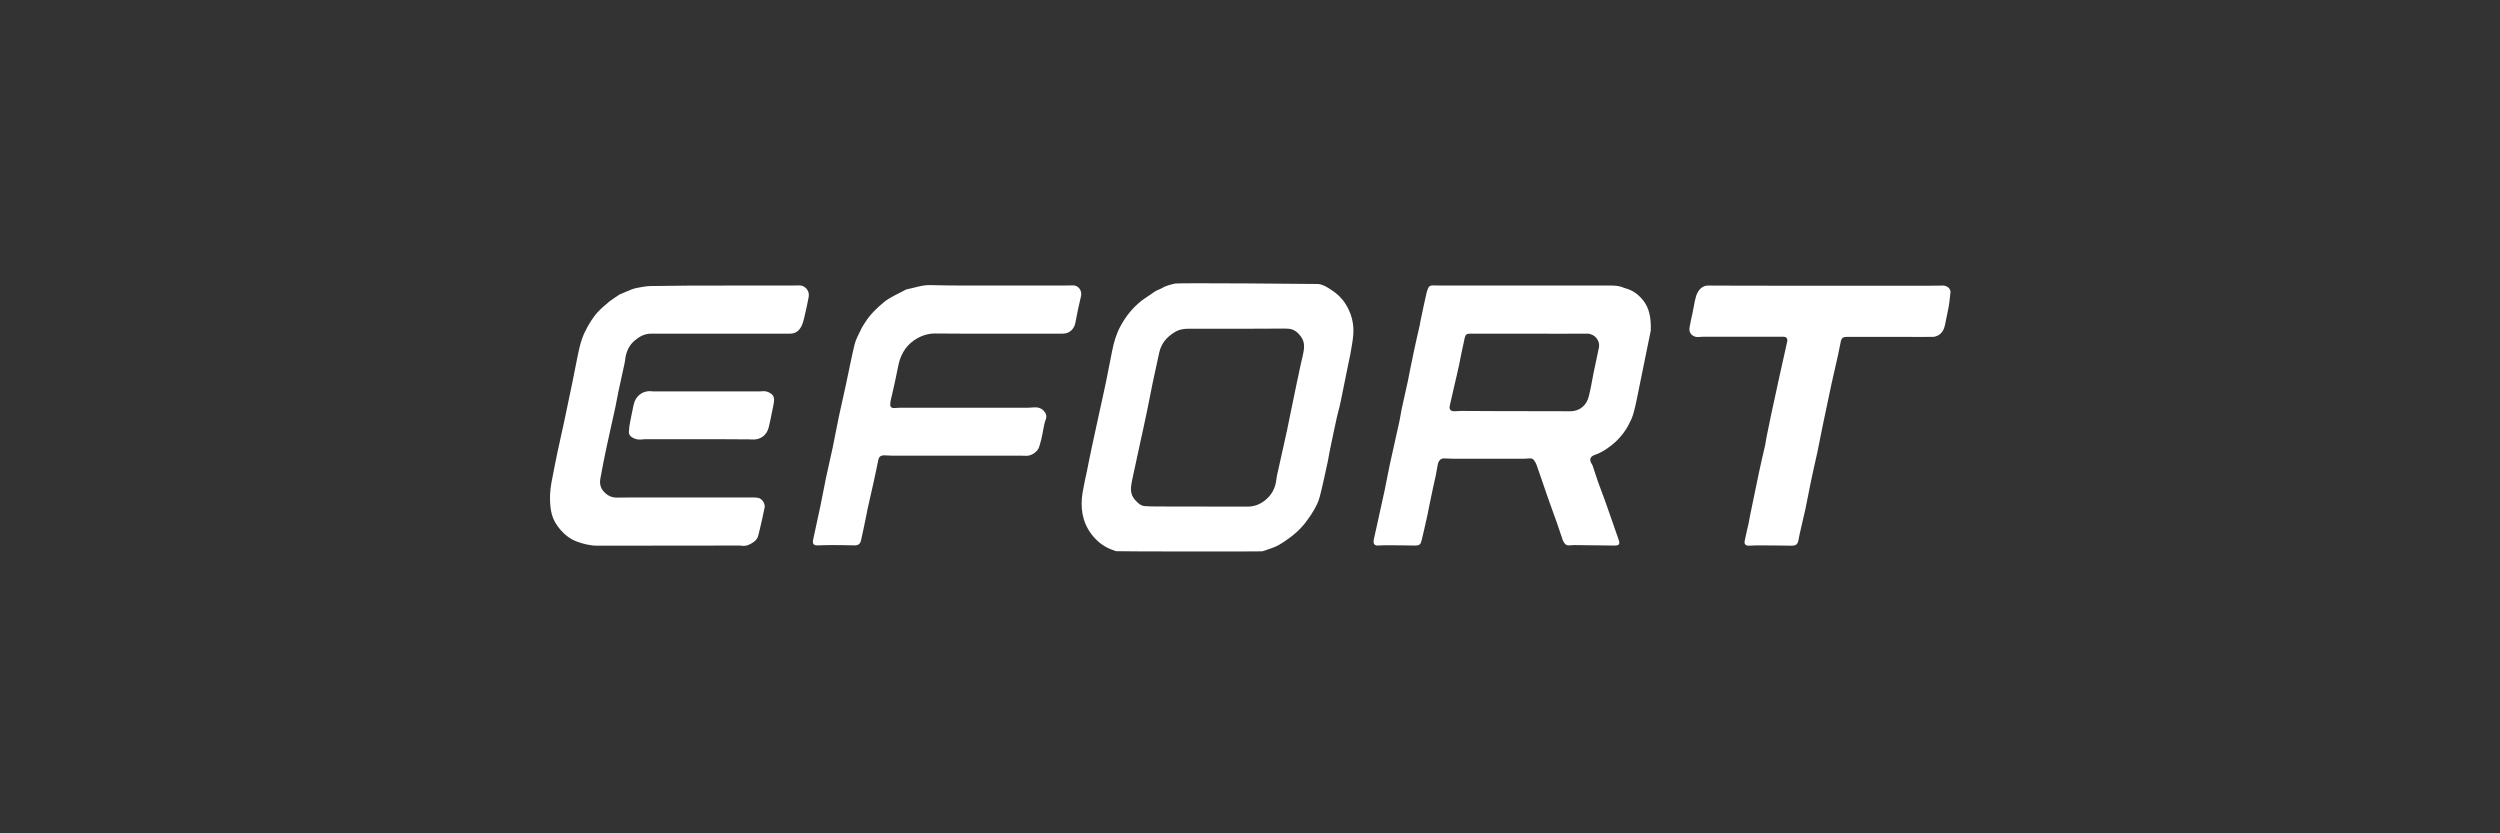 <svg width="300" height="100" viewBox="0 0 300 100" fill="none" xmlns="http://www.w3.org/2000/svg">
<rect x="0" y="0" width="300" height="100" fill="#333333" stroke="none"/>
<path d="M133.935 66.143C133.861 66.124 133.806 66.106 133.732 66.069C132.589 65.719 131.685 65.037 130.966 64.096C129.842 62.585 129.62 60.888 129.915 59.081C130.063 58.197 130.266 57.312 130.45 56.445C130.653 55.431 130.856 54.398 131.077 53.384C131.335 52.167 131.612 50.951 131.87 49.734C132.165 48.369 132.478 47.023 132.755 45.659C132.995 44.479 133.216 43.299 133.455 42.119C133.658 41.087 133.953 40.072 134.451 39.151C135.096 37.952 135.944 36.883 137.032 36.053C137.493 35.703 138.009 35.408 138.47 35.058C138.765 34.836 139.134 34.744 139.448 34.56C139.945 34.265 140.48 34.154 141.015 34.025C141.439 33.933 158.069 34.062 158.18 34.08C158.77 34.136 159.268 34.468 159.747 34.781C160.411 35.205 161.001 35.74 161.443 36.44C162.162 37.547 162.476 38.782 162.402 40.072C162.347 40.902 162.162 41.732 162.033 42.562C161.997 42.764 161.941 42.949 161.904 43.152C161.646 44.424 161.388 45.696 161.13 46.968C161.019 47.521 160.909 48.093 160.78 48.646C160.669 49.107 160.54 49.568 160.429 50.047C160.134 51.411 159.839 52.776 159.563 54.14C159.471 54.546 159.434 54.952 159.342 55.339C159.028 56.777 158.733 58.215 158.364 59.635C158.217 60.188 157.959 60.722 157.664 61.22C157.332 61.792 156.945 62.345 156.539 62.861C156.152 63.322 155.728 63.764 155.267 64.133C154.714 64.594 154.105 65.018 153.478 65.387C152.962 65.682 152.372 65.848 151.819 66.051C151.69 66.106 151.561 66.124 151.432 66.161C151.266 66.198 134.101 66.18 133.935 66.143ZM148.371 39.446C146.491 39.446 144.628 39.446 142.748 39.446C142.121 39.446 141.549 39.501 140.978 39.851C140.001 40.441 139.337 41.216 139.097 42.359C138.858 43.557 138.563 44.737 138.323 45.936C138.102 47.005 137.899 48.093 137.678 49.162C137.383 50.6 137.069 52.02 136.756 53.44C136.442 54.859 136.129 56.297 135.834 57.717C135.668 58.51 135.594 59.303 136.184 59.966C136.534 60.354 136.885 60.722 137.456 60.741C137.88 60.759 138.304 60.778 138.729 60.778C142.379 60.778 146.048 60.778 149.699 60.796C150.547 60.796 151.248 60.501 151.874 59.985C152.63 59.358 153.054 58.528 153.165 57.533C153.183 57.348 153.22 57.164 153.257 56.98C153.644 55.21 154.05 53.44 154.437 51.67C154.658 50.656 154.843 49.623 155.064 48.609C155.396 46.968 155.746 45.327 156.097 43.686C156.152 43.391 156.244 43.115 156.299 42.82C156.484 41.99 156.687 41.142 156.097 40.367C155.709 39.851 155.248 39.483 154.585 39.446C154.4 39.446 154.234 39.427 154.05 39.427C152.169 39.446 150.27 39.446 148.371 39.446Z" fill="white"/>
<path d="M233.843 36.811C233.696 37.53 233.548 38.249 233.401 38.986C233.29 39.539 233.051 39.982 232.553 40.259C232.368 40.351 232.147 40.425 231.944 40.425C230.875 40.443 229.824 40.425 228.755 40.425C226.376 40.425 223.998 40.425 221.619 40.425C221.195 40.425 221.011 40.535 220.9 40.959C220.771 41.494 220.698 42.047 220.569 42.582C220.31 43.78 220.015 44.979 219.757 46.177C219.407 47.8 219.075 49.44 218.725 51.081C218.504 52.151 218.301 53.22 218.08 54.289C217.821 55.469 217.545 56.631 217.305 57.811C217.084 58.88 216.881 59.968 216.66 61.038C216.439 62.052 216.18 63.066 215.959 64.08C215.904 64.338 215.867 64.578 215.812 64.836C215.701 65.333 215.517 65.481 215 65.481C213.581 65.463 212.161 65.444 210.741 65.444C210.465 65.444 210.188 65.481 209.93 65.481C209.451 65.499 209.266 65.296 209.377 64.836C209.506 64.172 209.672 63.527 209.82 62.863C209.912 62.439 209.986 62.033 210.059 61.609C210.41 59.913 210.76 58.235 211.11 56.539C211.331 55.488 211.59 54.419 211.829 53.368C211.885 53.073 211.921 52.778 211.977 52.483C212.18 51.505 212.382 50.51 212.585 49.533C212.899 48.039 213.23 46.546 213.562 45.034C213.857 43.706 214.152 42.379 214.447 41.07C214.558 40.59 214.392 40.406 213.913 40.406C210.797 40.406 207.699 40.406 204.583 40.406C204.325 40.406 204.049 40.425 203.791 40.443C203.145 40.48 202.629 39.982 202.74 39.337C202.832 38.728 202.979 38.138 203.108 37.548C203.219 37.032 203.293 36.516 203.403 36.018C203.496 35.649 203.588 35.262 203.791 34.967C204.067 34.543 204.473 34.248 205.026 34.266C207.902 34.285 210.76 34.285 213.636 34.285C219.591 34.285 225.528 34.285 231.483 34.285C232.037 34.285 232.571 34.285 233.124 34.266C233.383 34.266 233.604 34.34 233.807 34.506C233.899 34.58 234.065 34.82 234.065 35.004C234.009 35.649 233.88 36.626 233.843 36.811Z" fill="white"/>
<path d="M198.096 39.652C197.967 40.316 197.746 41.348 197.543 42.362C197.174 44.169 196.806 45.995 196.437 47.801C196.308 48.428 196.179 49.055 195.994 49.682C195.847 50.161 195.626 50.622 195.386 51.065C195.054 51.692 194.611 52.263 194.114 52.78C193.634 53.259 193.118 53.665 192.528 54.033C192.141 54.273 191.754 54.457 191.33 54.605C190.795 54.808 190.703 55.176 190.998 55.656C191.053 55.73 191.09 55.822 191.127 55.914C191.33 56.522 191.532 57.131 191.735 57.739C191.993 58.477 192.288 59.196 192.546 59.933C192.731 60.431 192.897 60.947 193.081 61.445C193.468 62.551 193.856 63.676 194.243 64.782C194.427 65.299 194.28 65.483 193.726 65.465C192.104 65.446 190.482 65.428 188.859 65.409C188.675 65.409 188.472 65.446 188.287 65.446C188.029 65.465 187.845 65.354 187.716 65.151C187.642 65.022 187.55 64.911 187.513 64.764C187.292 64.1 187.071 63.436 186.849 62.791C186.61 62.127 186.37 61.464 186.13 60.8C185.964 60.321 185.78 59.841 185.614 59.343C185.374 58.661 185.153 57.979 184.913 57.297C184.729 56.762 184.545 56.227 184.36 55.711C184.305 55.564 184.213 55.434 184.121 55.287C183.973 55.047 183.77 54.974 183.494 55.011C183.254 55.029 183.033 55.047 182.793 55.047C179.991 55.047 177.188 55.047 174.386 55.047C174.054 55.047 173.722 55.029 173.372 55.011C172.948 54.974 172.653 55.213 172.542 55.693C172.45 56.135 172.394 56.578 172.302 57.02C172.081 58.034 171.841 59.048 171.639 60.081C171.509 60.652 171.417 61.242 171.288 61.832C171.067 62.846 170.827 63.86 170.588 64.874C170.477 65.335 170.311 65.465 169.832 65.465C168.596 65.446 167.379 65.428 166.144 65.428C165.868 65.428 165.591 65.465 165.333 65.465C164.964 65.465 164.798 65.28 164.835 64.911C164.835 64.856 164.854 64.801 164.854 64.745C165.019 63.971 165.204 63.197 165.37 62.422C165.628 61.224 165.904 60.007 166.163 58.809C166.384 57.794 166.55 56.781 166.771 55.766C167.158 53.996 167.564 52.226 167.951 50.456C168.043 50.014 168.099 49.572 168.191 49.129C168.43 47.986 168.707 46.861 168.947 45.718C169.186 44.538 169.408 43.34 169.666 42.16C169.887 41.09 170.145 40.021 170.385 38.952C170.422 38.749 170.44 38.546 170.495 38.343C170.717 37.255 170.956 36.186 171.196 35.098C171.233 34.951 171.288 34.803 171.344 34.656C171.454 34.361 171.602 34.25 171.933 34.25C172.376 34.25 172.818 34.268 173.261 34.268C179.972 34.268 186.683 34.268 193.395 34.268C193.892 34.268 194.39 34.324 194.851 34.527C194.943 34.563 195.036 34.6 195.128 34.619C195.994 34.858 196.64 35.375 197.193 36.057C197.912 36.997 198.133 38.085 198.096 39.652ZM183.512 40.039C183.512 40.021 183.512 40.021 183.512 40.039C181.171 40.039 178.811 40.039 176.469 40.039C176.008 40.039 175.861 40.132 175.768 40.537C175.621 41.219 175.473 41.92 175.326 42.602C175.252 42.971 175.178 43.358 175.105 43.727C174.902 44.667 174.681 45.607 174.459 46.548C174.293 47.248 174.146 47.949 173.98 48.65C173.869 49.111 174.054 49.35 174.515 49.35C174.791 49.35 175.068 49.313 175.326 49.313C176.69 49.313 178.036 49.332 179.401 49.332C182.406 49.332 185.411 49.332 188.417 49.35C189.633 49.35 190.389 48.594 190.647 47.599C190.887 46.64 191.053 45.663 191.237 44.704C191.44 43.708 191.643 42.731 191.864 41.736C192.049 40.832 191.311 40.021 190.445 40.039C188.158 40.058 185.835 40.039 183.512 40.039Z" fill="white"/>
<path d="M86.936 34.268C89.48 34.268 92.025 34.268 94.588 34.268C95.049 34.268 95.509 34.25 95.952 34.25C96.56 34.25 97.095 34.822 97.058 35.43C97.058 35.541 97.04 35.633 97.021 35.743C96.874 36.481 96.726 37.237 96.542 37.974C96.45 38.343 96.376 38.712 96.21 39.062C95.952 39.634 95.528 40.021 94.846 40.039C94.477 40.039 94.108 40.039 93.739 40.039C88.54 40.039 83.341 40.039 78.141 40.039C77.385 40.039 76.777 40.353 76.224 40.814C75.486 41.404 75.136 42.215 75.025 43.118C75.007 43.303 74.97 43.487 74.933 43.672C74.694 44.778 74.454 45.865 74.214 46.972C74.085 47.599 73.975 48.225 73.846 48.852C73.495 50.493 73.108 52.134 72.758 53.794C72.499 55.011 72.26 56.227 72.039 57.463C71.946 57.979 72.039 58.514 72.407 58.938C72.831 59.435 73.366 59.73 74.048 59.712C75.302 59.694 76.537 59.694 77.791 59.694C81.995 59.694 86.18 59.694 90.384 59.694C90.587 59.694 90.789 59.712 90.992 59.749C91.435 59.823 91.859 60.431 91.748 60.929C91.582 61.795 91.379 62.644 91.177 63.51C91.121 63.731 91.066 63.971 91.011 64.192C90.937 64.561 90.734 64.838 90.439 65.04C89.997 65.354 89.554 65.575 88.983 65.483C88.78 65.446 88.558 65.465 88.356 65.465C82.806 65.465 77.256 65.465 71.707 65.483C70.84 65.483 70.01 65.28 69.218 64.985C68.462 64.709 67.817 64.211 67.263 63.584C66.766 63.012 66.378 62.367 66.194 61.611C66.157 61.464 65.788 59.989 66.175 57.905C66.415 56.651 66.655 55.416 66.913 54.181C67.153 53.001 67.448 51.839 67.687 50.659C68.019 49.074 68.351 47.488 68.683 45.902C68.904 44.852 69.089 43.801 69.31 42.75C69.457 42.086 69.586 41.404 69.808 40.758C69.992 40.205 70.25 39.671 70.527 39.173C70.859 38.601 71.227 38.011 71.67 37.513C72.112 37.016 72.647 36.592 73.163 36.149C73.514 35.873 73.901 35.651 74.269 35.393C74.288 35.393 74.288 35.375 74.306 35.356C74.804 35.153 75.302 34.914 75.8 34.729C76.132 34.6 76.501 34.527 76.851 34.471C77.275 34.398 77.699 34.324 78.123 34.324C81.055 34.268 84.004 34.268 86.936 34.268Z" fill="white"/>
<path d="M119.698 34.267C122.242 34.267 124.787 34.267 127.349 34.267C127.829 34.267 128.308 34.248 128.788 34.248C129.414 34.248 129.857 34.875 129.728 35.502C129.47 36.572 129.249 37.641 129.046 38.729C128.898 39.503 128.327 40.038 127.534 40.038C125.045 40.038 122.574 40.038 120.085 40.038C117.449 40.038 114.831 40.056 112.194 40.019C111.272 40.019 110.479 40.314 109.723 40.812C108.562 41.605 107.99 42.748 107.751 44.094C107.548 45.163 107.308 46.214 107.068 47.265C106.976 47.653 106.866 48.04 106.829 48.445C106.792 48.851 106.995 48.998 107.4 48.962C107.658 48.943 107.916 48.925 108.175 48.925C113.263 48.925 118.37 48.925 123.459 48.925C123.644 48.925 123.846 48.906 124.031 48.888C124.492 48.851 124.916 48.943 125.248 49.293C125.524 49.57 125.635 49.939 125.506 50.289C125.211 51.063 125.174 51.875 124.971 52.649C124.879 52.981 124.805 53.313 124.694 53.645C124.51 54.198 123.809 54.696 123.201 54.696C122.888 54.696 122.574 54.677 122.261 54.677C117.172 54.677 112.065 54.677 106.976 54.677C106.7 54.677 106.423 54.64 106.128 54.64C105.686 54.64 105.483 54.788 105.391 55.212C105.206 56.097 105.04 56.963 104.837 57.848C104.598 58.936 104.34 60.024 104.1 61.112C104.045 61.37 104.008 61.628 103.952 61.886C103.75 62.863 103.547 63.859 103.326 64.836C103.215 65.297 102.994 65.445 102.533 65.445C101.648 65.426 100.763 65.408 99.878 65.408C99.306 65.408 98.716 65.426 98.145 65.445C97.647 65.463 97.481 65.279 97.573 64.781C97.868 63.398 98.163 62.034 98.458 60.669C98.698 59.526 98.901 58.383 99.14 57.24C99.398 56.041 99.675 54.861 99.933 53.663C100.191 52.428 100.412 51.193 100.671 49.957C100.947 48.685 101.242 47.413 101.519 46.122C101.869 44.518 102.164 42.914 102.551 41.328C102.699 40.72 103.031 40.148 103.307 39.559C103.436 39.264 103.621 38.987 103.805 38.71C104.395 37.752 105.206 36.977 106.073 36.258C106.423 35.963 106.829 35.742 107.216 35.521C107.695 35.263 108.175 35.023 108.654 34.783C108.691 34.765 108.746 34.728 108.783 34.728C109.723 34.544 110.627 34.193 111.622 34.212C114.314 34.285 117.006 34.267 119.698 34.267Z" fill="white"/>
<path d="M83.655 52.704C81.59 52.704 79.543 52.704 77.478 52.704C77.294 52.704 77.128 52.722 76.944 52.741C76.519 52.778 76.151 52.685 75.8 52.446C75.579 52.298 75.45 52.077 75.469 51.819C75.487 51.45 75.524 51.081 75.598 50.731C75.727 50.012 75.893 49.293 76.04 48.556C76.243 47.541 77.128 46.841 78.16 46.951C78.308 46.97 78.474 46.97 78.621 46.97C82.714 46.97 86.808 46.97 90.882 46.97C91.067 46.97 91.251 46.97 91.435 46.951C91.859 46.896 92.228 47.007 92.56 47.265C92.873 47.505 92.929 47.873 92.873 48.224C92.818 48.648 92.726 49.053 92.634 49.477C92.523 50.067 92.394 50.639 92.265 51.21C92.044 52.206 91.288 52.796 90.255 52.741C90.071 52.722 89.868 52.722 89.684 52.722C87.692 52.704 85.683 52.704 83.655 52.704Z" fill="white"/>
</svg>
